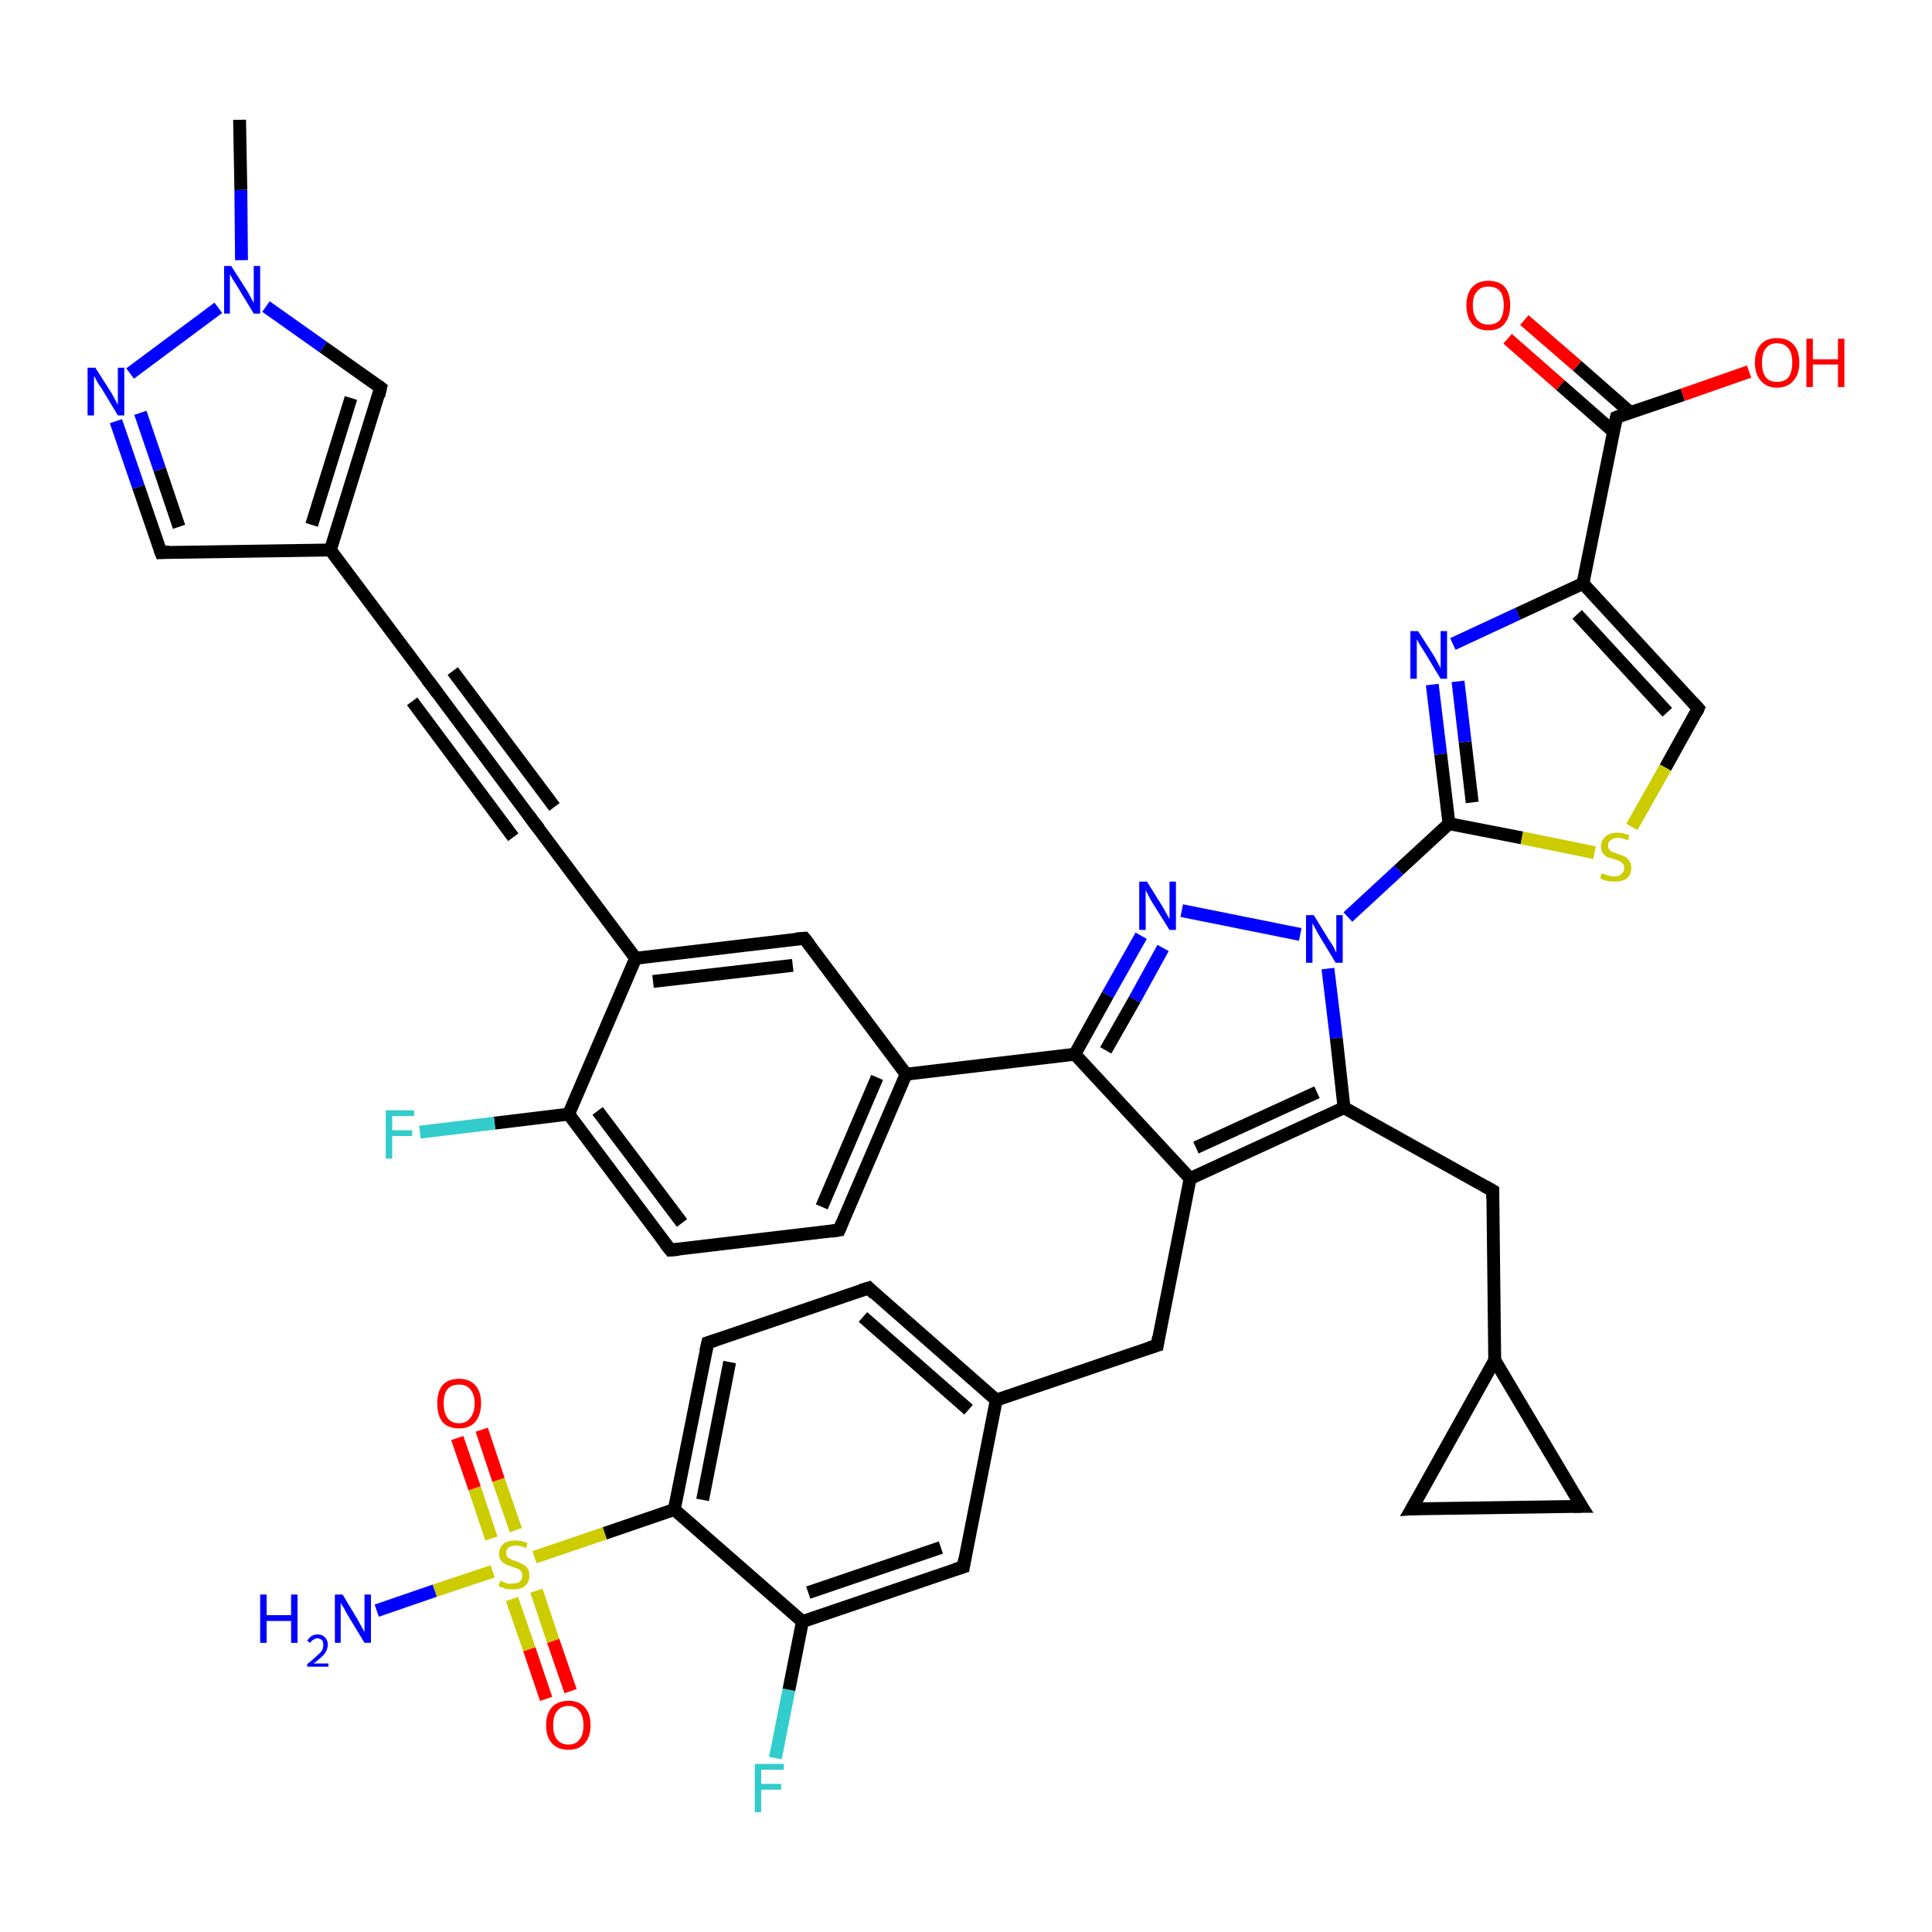 <?xml version='1.0' encoding='iso-8859-1'?>
<svg version='1.1' baseProfile='full'
              xmlns='http://www.w3.org/2000/svg'
                      xmlns:rdkit='http://www.rdkit.org/xml'
                      xmlns:xlink='http://www.w3.org/1999/xlink'
                  xml:space='preserve'
width='300px' height='300px' viewBox='0 0 300 300'>
<!-- END OF HEADER -->
<rect style='opacity:1.0;fill:#FFFFFF;stroke:none' width='300.0' height='300.0' x='0.0' y='0.0'> </rect>
<path class='bond-0 atom-0 atom-1' d='M 37.2,18.6 L 37.4,29.5' style='fill:none;fill-rule:evenodd;stroke:#000000;stroke-width:2.0px;stroke-linecap:butt;stroke-linejoin:miter;stroke-opacity:1' />
<path class='bond-0 atom-0 atom-1' d='M 37.4,29.5 L 37.5,40.4' style='fill:none;fill-rule:evenodd;stroke:#0000FF;stroke-width:2.0px;stroke-linecap:butt;stroke-linejoin:miter;stroke-opacity:1' />
<path class='bond-1 atom-1 atom-2' d='M 41.3,47.6 L 50.2,53.9' style='fill:none;fill-rule:evenodd;stroke:#0000FF;stroke-width:2.0px;stroke-linecap:butt;stroke-linejoin:miter;stroke-opacity:1' />
<path class='bond-1 atom-1 atom-2' d='M 50.2,53.9 L 59.1,60.2' style='fill:none;fill-rule:evenodd;stroke:#000000;stroke-width:2.0px;stroke-linecap:butt;stroke-linejoin:miter;stroke-opacity:1' />
<path class='bond-2 atom-2 atom-3' d='M 59.1,60.2 L 51.3,85.4' style='fill:none;fill-rule:evenodd;stroke:#000000;stroke-width:2.0px;stroke-linecap:butt;stroke-linejoin:miter;stroke-opacity:1' />
<path class='bond-2 atom-2 atom-3' d='M 54.5,61.8 L 48.4,81.5' style='fill:none;fill-rule:evenodd;stroke:#000000;stroke-width:2.0px;stroke-linecap:butt;stroke-linejoin:miter;stroke-opacity:1' />
<path class='bond-3 atom-3 atom-4' d='M 51.3,85.4 L 25.0,85.8' style='fill:none;fill-rule:evenodd;stroke:#000000;stroke-width:2.0px;stroke-linecap:butt;stroke-linejoin:miter;stroke-opacity:1' />
<path class='bond-4 atom-4 atom-5' d='M 25.0,85.8 L 21.5,75.6' style='fill:none;fill-rule:evenodd;stroke:#000000;stroke-width:2.0px;stroke-linecap:butt;stroke-linejoin:miter;stroke-opacity:1' />
<path class='bond-4 atom-4 atom-5' d='M 21.5,75.6 L 18.0,65.4' style='fill:none;fill-rule:evenodd;stroke:#0000FF;stroke-width:2.0px;stroke-linecap:butt;stroke-linejoin:miter;stroke-opacity:1' />
<path class='bond-4 atom-4 atom-5' d='M 27.8,81.8 L 24.8,72.9' style='fill:none;fill-rule:evenodd;stroke:#000000;stroke-width:2.0px;stroke-linecap:butt;stroke-linejoin:miter;stroke-opacity:1' />
<path class='bond-4 atom-4 atom-5' d='M 24.8,72.9 L 21.8,64.1' style='fill:none;fill-rule:evenodd;stroke:#0000FF;stroke-width:2.0px;stroke-linecap:butt;stroke-linejoin:miter;stroke-opacity:1' />
<path class='bond-5 atom-3 atom-6' d='M 51.3,85.4 L 67.1,106.5' style='fill:none;fill-rule:evenodd;stroke:#000000;stroke-width:2.0px;stroke-linecap:butt;stroke-linejoin:miter;stroke-opacity:1' />
<path class='bond-6 atom-6 atom-7' d='M 67.1,106.5 L 82.9,127.7' style='fill:none;fill-rule:evenodd;stroke:#000000;stroke-width:2.0px;stroke-linecap:butt;stroke-linejoin:miter;stroke-opacity:1' />
<path class='bond-6 atom-6 atom-7' d='M 70.3,104.2 L 86.1,125.3' style='fill:none;fill-rule:evenodd;stroke:#000000;stroke-width:2.0px;stroke-linecap:butt;stroke-linejoin:miter;stroke-opacity:1' />
<path class='bond-6 atom-6 atom-7' d='M 64.0,108.9 L 79.7,130.0' style='fill:none;fill-rule:evenodd;stroke:#000000;stroke-width:2.0px;stroke-linecap:butt;stroke-linejoin:miter;stroke-opacity:1' />
<path class='bond-7 atom-7 atom-8' d='M 82.9,127.7 L 98.7,148.8' style='fill:none;fill-rule:evenodd;stroke:#000000;stroke-width:2.0px;stroke-linecap:butt;stroke-linejoin:miter;stroke-opacity:1' />
<path class='bond-8 atom-8 atom-9' d='M 98.7,148.8 L 124.9,145.7' style='fill:none;fill-rule:evenodd;stroke:#000000;stroke-width:2.0px;stroke-linecap:butt;stroke-linejoin:miter;stroke-opacity:1' />
<path class='bond-8 atom-8 atom-9' d='M 101.4,152.4 L 123.1,149.9' style='fill:none;fill-rule:evenodd;stroke:#000000;stroke-width:2.0px;stroke-linecap:butt;stroke-linejoin:miter;stroke-opacity:1' />
<path class='bond-9 atom-9 atom-10' d='M 124.9,145.7 L 140.7,166.8' style='fill:none;fill-rule:evenodd;stroke:#000000;stroke-width:2.0px;stroke-linecap:butt;stroke-linejoin:miter;stroke-opacity:1' />
<path class='bond-10 atom-10 atom-11' d='M 140.7,166.8 L 130.3,191.0' style='fill:none;fill-rule:evenodd;stroke:#000000;stroke-width:2.0px;stroke-linecap:butt;stroke-linejoin:miter;stroke-opacity:1' />
<path class='bond-10 atom-10 atom-11' d='M 136.2,167.3 L 127.6,187.4' style='fill:none;fill-rule:evenodd;stroke:#000000;stroke-width:2.0px;stroke-linecap:butt;stroke-linejoin:miter;stroke-opacity:1' />
<path class='bond-11 atom-11 atom-12' d='M 130.3,191.0 L 104.1,194.1' style='fill:none;fill-rule:evenodd;stroke:#000000;stroke-width:2.0px;stroke-linecap:butt;stroke-linejoin:miter;stroke-opacity:1' />
<path class='bond-12 atom-12 atom-13' d='M 104.1,194.1 L 88.3,173.0' style='fill:none;fill-rule:evenodd;stroke:#000000;stroke-width:2.0px;stroke-linecap:butt;stroke-linejoin:miter;stroke-opacity:1' />
<path class='bond-12 atom-12 atom-13' d='M 105.9,189.9 L 92.8,172.5' style='fill:none;fill-rule:evenodd;stroke:#000000;stroke-width:2.0px;stroke-linecap:butt;stroke-linejoin:miter;stroke-opacity:1' />
<path class='bond-13 atom-13 atom-14' d='M 88.3,173.0 L 76.8,174.4' style='fill:none;fill-rule:evenodd;stroke:#000000;stroke-width:2.0px;stroke-linecap:butt;stroke-linejoin:miter;stroke-opacity:1' />
<path class='bond-13 atom-13 atom-14' d='M 76.8,174.4 L 65.2,175.8' style='fill:none;fill-rule:evenodd;stroke:#33CCCC;stroke-width:2.0px;stroke-linecap:butt;stroke-linejoin:miter;stroke-opacity:1' />
<path class='bond-14 atom-10 atom-15' d='M 140.7,166.8 L 166.9,163.7' style='fill:none;fill-rule:evenodd;stroke:#000000;stroke-width:2.0px;stroke-linecap:butt;stroke-linejoin:miter;stroke-opacity:1' />
<path class='bond-15 atom-15 atom-16' d='M 166.9,163.7 L 172.0,154.5' style='fill:none;fill-rule:evenodd;stroke:#000000;stroke-width:2.0px;stroke-linecap:butt;stroke-linejoin:miter;stroke-opacity:1' />
<path class='bond-15 atom-15 atom-16' d='M 172.0,154.5 L 177.2,145.3' style='fill:none;fill-rule:evenodd;stroke:#0000FF;stroke-width:2.0px;stroke-linecap:butt;stroke-linejoin:miter;stroke-opacity:1' />
<path class='bond-15 atom-15 atom-16' d='M 171.7,163.1 L 176.2,155.2' style='fill:none;fill-rule:evenodd;stroke:#000000;stroke-width:2.0px;stroke-linecap:butt;stroke-linejoin:miter;stroke-opacity:1' />
<path class='bond-15 atom-15 atom-16' d='M 176.2,155.2 L 180.6,147.2' style='fill:none;fill-rule:evenodd;stroke:#0000FF;stroke-width:2.0px;stroke-linecap:butt;stroke-linejoin:miter;stroke-opacity:1' />
<path class='bond-16 atom-16 atom-17' d='M 183.5,141.4 L 201.9,145.1' style='fill:none;fill-rule:evenodd;stroke:#0000FF;stroke-width:2.0px;stroke-linecap:butt;stroke-linejoin:miter;stroke-opacity:1' />
<path class='bond-17 atom-17 atom-18' d='M 206.2,150.4 L 207.5,161.2' style='fill:none;fill-rule:evenodd;stroke:#0000FF;stroke-width:2.0px;stroke-linecap:butt;stroke-linejoin:miter;stroke-opacity:1' />
<path class='bond-17 atom-17 atom-18' d='M 207.5,161.2 L 208.7,172.0' style='fill:none;fill-rule:evenodd;stroke:#000000;stroke-width:2.0px;stroke-linecap:butt;stroke-linejoin:miter;stroke-opacity:1' />
<path class='bond-18 atom-18 atom-19' d='M 208.7,172.0 L 231.8,184.9' style='fill:none;fill-rule:evenodd;stroke:#000000;stroke-width:2.0px;stroke-linecap:butt;stroke-linejoin:miter;stroke-opacity:1' />
<path class='bond-19 atom-19 atom-20' d='M 231.8,184.9 L 232.1,211.2' style='fill:none;fill-rule:evenodd;stroke:#000000;stroke-width:2.0px;stroke-linecap:butt;stroke-linejoin:miter;stroke-opacity:1' />
<path class='bond-20 atom-20 atom-21' d='M 232.1,211.2 L 245.6,233.9' style='fill:none;fill-rule:evenodd;stroke:#000000;stroke-width:2.0px;stroke-linecap:butt;stroke-linejoin:miter;stroke-opacity:1' />
<path class='bond-21 atom-21 atom-22' d='M 245.6,233.9 L 219.2,234.3' style='fill:none;fill-rule:evenodd;stroke:#000000;stroke-width:2.0px;stroke-linecap:butt;stroke-linejoin:miter;stroke-opacity:1' />
<path class='bond-22 atom-18 atom-23' d='M 208.7,172.0 L 184.8,183.0' style='fill:none;fill-rule:evenodd;stroke:#000000;stroke-width:2.0px;stroke-linecap:butt;stroke-linejoin:miter;stroke-opacity:1' />
<path class='bond-22 atom-18 atom-23' d='M 204.5,169.6 L 185.7,178.2' style='fill:none;fill-rule:evenodd;stroke:#000000;stroke-width:2.0px;stroke-linecap:butt;stroke-linejoin:miter;stroke-opacity:1' />
<path class='bond-23 atom-23 atom-24' d='M 184.8,183.0 L 179.7,208.9' style='fill:none;fill-rule:evenodd;stroke:#000000;stroke-width:2.0px;stroke-linecap:butt;stroke-linejoin:miter;stroke-opacity:1' />
<path class='bond-24 atom-24 atom-25' d='M 179.7,208.9 L 154.7,217.4' style='fill:none;fill-rule:evenodd;stroke:#000000;stroke-width:2.0px;stroke-linecap:butt;stroke-linejoin:miter;stroke-opacity:1' />
<path class='bond-25 atom-25 atom-26' d='M 154.7,217.4 L 134.9,200.0' style='fill:none;fill-rule:evenodd;stroke:#000000;stroke-width:2.0px;stroke-linecap:butt;stroke-linejoin:miter;stroke-opacity:1' />
<path class='bond-25 atom-25 atom-26' d='M 150.4,218.9 L 134.0,204.5' style='fill:none;fill-rule:evenodd;stroke:#000000;stroke-width:2.0px;stroke-linecap:butt;stroke-linejoin:miter;stroke-opacity:1' />
<path class='bond-26 atom-26 atom-27' d='M 134.9,200.0 L 109.9,208.5' style='fill:none;fill-rule:evenodd;stroke:#000000;stroke-width:2.0px;stroke-linecap:butt;stroke-linejoin:miter;stroke-opacity:1' />
<path class='bond-27 atom-27 atom-28' d='M 109.9,208.5 L 104.7,234.4' style='fill:none;fill-rule:evenodd;stroke:#000000;stroke-width:2.0px;stroke-linecap:butt;stroke-linejoin:miter;stroke-opacity:1' />
<path class='bond-27 atom-27 atom-28' d='M 113.3,211.5 L 109.1,232.9' style='fill:none;fill-rule:evenodd;stroke:#000000;stroke-width:2.0px;stroke-linecap:butt;stroke-linejoin:miter;stroke-opacity:1' />
<path class='bond-28 atom-28 atom-29' d='M 104.7,234.4 L 124.6,251.8' style='fill:none;fill-rule:evenodd;stroke:#000000;stroke-width:2.0px;stroke-linecap:butt;stroke-linejoin:miter;stroke-opacity:1' />
<path class='bond-29 atom-29 atom-30' d='M 124.6,251.8 L 122.5,262.4' style='fill:none;fill-rule:evenodd;stroke:#000000;stroke-width:2.0px;stroke-linecap:butt;stroke-linejoin:miter;stroke-opacity:1' />
<path class='bond-29 atom-29 atom-30' d='M 122.5,262.4 L 120.4,273.0' style='fill:none;fill-rule:evenodd;stroke:#33CCCC;stroke-width:2.0px;stroke-linecap:butt;stroke-linejoin:miter;stroke-opacity:1' />
<path class='bond-30 atom-29 atom-31' d='M 124.6,251.8 L 149.6,243.3' style='fill:none;fill-rule:evenodd;stroke:#000000;stroke-width:2.0px;stroke-linecap:butt;stroke-linejoin:miter;stroke-opacity:1' />
<path class='bond-30 atom-29 atom-31' d='M 125.5,247.3 L 146.1,240.3' style='fill:none;fill-rule:evenodd;stroke:#000000;stroke-width:2.0px;stroke-linecap:butt;stroke-linejoin:miter;stroke-opacity:1' />
<path class='bond-31 atom-28 atom-32' d='M 104.7,234.4 L 93.9,238.1' style='fill:none;fill-rule:evenodd;stroke:#000000;stroke-width:2.0px;stroke-linecap:butt;stroke-linejoin:miter;stroke-opacity:1' />
<path class='bond-31 atom-28 atom-32' d='M 93.9,238.1 L 83.0,241.8' style='fill:none;fill-rule:evenodd;stroke:#CCCC00;stroke-width:2.0px;stroke-linecap:butt;stroke-linejoin:miter;stroke-opacity:1' />
<path class='bond-32 atom-32 atom-33' d='M 76.5,244.0 L 67.5,247.0' style='fill:none;fill-rule:evenodd;stroke:#CCCC00;stroke-width:2.0px;stroke-linecap:butt;stroke-linejoin:miter;stroke-opacity:1' />
<path class='bond-32 atom-32 atom-33' d='M 67.5,247.0 L 58.5,250.1' style='fill:none;fill-rule:evenodd;stroke:#0000FF;stroke-width:2.0px;stroke-linecap:butt;stroke-linejoin:miter;stroke-opacity:1' />
<path class='bond-33 atom-32 atom-34' d='M 80.1,237.6 L 77.4,229.8' style='fill:none;fill-rule:evenodd;stroke:#CCCC00;stroke-width:2.0px;stroke-linecap:butt;stroke-linejoin:miter;stroke-opacity:1' />
<path class='bond-33 atom-32 atom-34' d='M 77.4,229.8 L 74.8,222.0' style='fill:none;fill-rule:evenodd;stroke:#FF0000;stroke-width:2.0px;stroke-linecap:butt;stroke-linejoin:miter;stroke-opacity:1' />
<path class='bond-33 atom-32 atom-34' d='M 76.3,238.9 L 73.7,231.1' style='fill:none;fill-rule:evenodd;stroke:#CCCC00;stroke-width:2.0px;stroke-linecap:butt;stroke-linejoin:miter;stroke-opacity:1' />
<path class='bond-33 atom-32 atom-34' d='M 73.7,231.1 L 71.0,223.3' style='fill:none;fill-rule:evenodd;stroke:#FF0000;stroke-width:2.0px;stroke-linecap:butt;stroke-linejoin:miter;stroke-opacity:1' />
<path class='bond-34 atom-32 atom-35' d='M 79.5,248.3 L 82.2,256.1' style='fill:none;fill-rule:evenodd;stroke:#CCCC00;stroke-width:2.0px;stroke-linecap:butt;stroke-linejoin:miter;stroke-opacity:1' />
<path class='bond-34 atom-32 atom-35' d='M 82.2,256.1 L 84.8,263.8' style='fill:none;fill-rule:evenodd;stroke:#FF0000;stroke-width:2.0px;stroke-linecap:butt;stroke-linejoin:miter;stroke-opacity:1' />
<path class='bond-34 atom-32 atom-35' d='M 83.3,247.0 L 85.9,254.8' style='fill:none;fill-rule:evenodd;stroke:#CCCC00;stroke-width:2.0px;stroke-linecap:butt;stroke-linejoin:miter;stroke-opacity:1' />
<path class='bond-34 atom-32 atom-35' d='M 85.9,254.8 L 88.6,262.6' style='fill:none;fill-rule:evenodd;stroke:#FF0000;stroke-width:2.0px;stroke-linecap:butt;stroke-linejoin:miter;stroke-opacity:1' />
<path class='bond-35 atom-17 atom-36' d='M 209.3,142.4 L 217.2,135.1' style='fill:none;fill-rule:evenodd;stroke:#0000FF;stroke-width:2.0px;stroke-linecap:butt;stroke-linejoin:miter;stroke-opacity:1' />
<path class='bond-35 atom-17 atom-36' d='M 217.2,135.1 L 225.0,127.9' style='fill:none;fill-rule:evenodd;stroke:#000000;stroke-width:2.0px;stroke-linecap:butt;stroke-linejoin:miter;stroke-opacity:1' />
<path class='bond-36 atom-36 atom-37' d='M 225.0,127.9 L 223.7,117.1' style='fill:none;fill-rule:evenodd;stroke:#000000;stroke-width:2.0px;stroke-linecap:butt;stroke-linejoin:miter;stroke-opacity:1' />
<path class='bond-36 atom-36 atom-37' d='M 223.7,117.1 L 222.4,106.3' style='fill:none;fill-rule:evenodd;stroke:#0000FF;stroke-width:2.0px;stroke-linecap:butt;stroke-linejoin:miter;stroke-opacity:1' />
<path class='bond-36 atom-36 atom-37' d='M 228.6,124.6 L 227.5,115.2' style='fill:none;fill-rule:evenodd;stroke:#000000;stroke-width:2.0px;stroke-linecap:butt;stroke-linejoin:miter;stroke-opacity:1' />
<path class='bond-36 atom-36 atom-37' d='M 227.5,115.2 L 226.4,105.8' style='fill:none;fill-rule:evenodd;stroke:#0000FF;stroke-width:2.0px;stroke-linecap:butt;stroke-linejoin:miter;stroke-opacity:1' />
<path class='bond-37 atom-37 atom-38' d='M 225.6,100.0 L 235.7,95.3' style='fill:none;fill-rule:evenodd;stroke:#0000FF;stroke-width:2.0px;stroke-linecap:butt;stroke-linejoin:miter;stroke-opacity:1' />
<path class='bond-37 atom-37 atom-38' d='M 235.7,95.3 L 245.8,90.6' style='fill:none;fill-rule:evenodd;stroke:#000000;stroke-width:2.0px;stroke-linecap:butt;stroke-linejoin:miter;stroke-opacity:1' />
<path class='bond-38 atom-38 atom-39' d='M 245.8,90.6 L 263.7,110.0' style='fill:none;fill-rule:evenodd;stroke:#000000;stroke-width:2.0px;stroke-linecap:butt;stroke-linejoin:miter;stroke-opacity:1' />
<path class='bond-38 atom-38 atom-39' d='M 244.9,95.4 L 258.9,110.6' style='fill:none;fill-rule:evenodd;stroke:#000000;stroke-width:2.0px;stroke-linecap:butt;stroke-linejoin:miter;stroke-opacity:1' />
<path class='bond-39 atom-39 atom-40' d='M 263.7,110.0 L 258.6,119.2' style='fill:none;fill-rule:evenodd;stroke:#000000;stroke-width:2.0px;stroke-linecap:butt;stroke-linejoin:miter;stroke-opacity:1' />
<path class='bond-39 atom-39 atom-40' d='M 258.6,119.2 L 253.4,128.4' style='fill:none;fill-rule:evenodd;stroke:#CCCC00;stroke-width:2.0px;stroke-linecap:butt;stroke-linejoin:miter;stroke-opacity:1' />
<path class='bond-40 atom-38 atom-41' d='M 245.8,90.6 L 251.0,64.8' style='fill:none;fill-rule:evenodd;stroke:#000000;stroke-width:2.0px;stroke-linecap:butt;stroke-linejoin:miter;stroke-opacity:1' />
<path class='bond-41 atom-41 atom-42' d='M 251.0,64.8 L 261.3,61.3' style='fill:none;fill-rule:evenodd;stroke:#000000;stroke-width:2.0px;stroke-linecap:butt;stroke-linejoin:miter;stroke-opacity:1' />
<path class='bond-41 atom-41 atom-42' d='M 261.3,61.3 L 271.6,57.7' style='fill:none;fill-rule:evenodd;stroke:#FF0000;stroke-width:2.0px;stroke-linecap:butt;stroke-linejoin:miter;stroke-opacity:1' />
<path class='bond-42 atom-41 atom-43' d='M 253.1,64.0 L 244.9,56.8' style='fill:none;fill-rule:evenodd;stroke:#000000;stroke-width:2.0px;stroke-linecap:butt;stroke-linejoin:miter;stroke-opacity:1' />
<path class='bond-42 atom-41 atom-43' d='M 244.9,56.8 L 236.7,49.7' style='fill:none;fill-rule:evenodd;stroke:#FF0000;stroke-width:2.0px;stroke-linecap:butt;stroke-linejoin:miter;stroke-opacity:1' />
<path class='bond-42 atom-41 atom-43' d='M 250.5,67.0 L 242.3,59.8' style='fill:none;fill-rule:evenodd;stroke:#000000;stroke-width:2.0px;stroke-linecap:butt;stroke-linejoin:miter;stroke-opacity:1' />
<path class='bond-42 atom-41 atom-43' d='M 242.3,59.8 L 234.1,52.6' style='fill:none;fill-rule:evenodd;stroke:#FF0000;stroke-width:2.0px;stroke-linecap:butt;stroke-linejoin:miter;stroke-opacity:1' />
<path class='bond-43 atom-5 atom-1' d='M 20.2,58.0 L 33.9,47.8' style='fill:none;fill-rule:evenodd;stroke:#0000FF;stroke-width:2.0px;stroke-linecap:butt;stroke-linejoin:miter;stroke-opacity:1' />
<path class='bond-44 atom-13 atom-8' d='M 88.3,173.0 L 98.7,148.8' style='fill:none;fill-rule:evenodd;stroke:#000000;stroke-width:2.0px;stroke-linecap:butt;stroke-linejoin:miter;stroke-opacity:1' />
<path class='bond-45 atom-23 atom-15' d='M 184.8,183.0 L 166.9,163.7' style='fill:none;fill-rule:evenodd;stroke:#000000;stroke-width:2.0px;stroke-linecap:butt;stroke-linejoin:miter;stroke-opacity:1' />
<path class='bond-46 atom-31 atom-25' d='M 149.6,243.3 L 154.7,217.4' style='fill:none;fill-rule:evenodd;stroke:#000000;stroke-width:2.0px;stroke-linecap:butt;stroke-linejoin:miter;stroke-opacity:1' />
<path class='bond-47 atom-40 atom-36' d='M 247.6,132.4 L 236.3,130.1' style='fill:none;fill-rule:evenodd;stroke:#CCCC00;stroke-width:2.0px;stroke-linecap:butt;stroke-linejoin:miter;stroke-opacity:1' />
<path class='bond-47 atom-40 atom-36' d='M 236.3,130.1 L 225.0,127.9' style='fill:none;fill-rule:evenodd;stroke:#000000;stroke-width:2.0px;stroke-linecap:butt;stroke-linejoin:miter;stroke-opacity:1' />
<path class='bond-48 atom-22 atom-20' d='M 219.2,234.3 L 232.1,211.2' style='fill:none;fill-rule:evenodd;stroke:#000000;stroke-width:2.0px;stroke-linecap:butt;stroke-linejoin:miter;stroke-opacity:1' />
<path d='M 58.7,59.9 L 59.1,60.2 L 58.8,61.5' style='fill:none;stroke:#000000;stroke-width:2.0px;stroke-linecap:butt;stroke-linejoin:miter;stroke-opacity:1;' />
<path d='M 26.3,85.7 L 25.0,85.8 L 24.8,85.3' style='fill:none;stroke:#000000;stroke-width:2.0px;stroke-linecap:butt;stroke-linejoin:miter;stroke-opacity:1;' />
<path d='M 66.3,105.5 L 67.1,106.5 L 67.9,107.6' style='fill:none;stroke:#000000;stroke-width:2.0px;stroke-linecap:butt;stroke-linejoin:miter;stroke-opacity:1;' />
<path d='M 82.1,126.6 L 82.9,127.7 L 83.7,128.7' style='fill:none;stroke:#000000;stroke-width:2.0px;stroke-linecap:butt;stroke-linejoin:miter;stroke-opacity:1;' />
<path d='M 123.6,145.8 L 124.9,145.7 L 125.7,146.7' style='fill:none;stroke:#000000;stroke-width:2.0px;stroke-linecap:butt;stroke-linejoin:miter;stroke-opacity:1;' />
<path d='M 130.8,189.8 L 130.3,191.0 L 129.0,191.2' style='fill:none;stroke:#000000;stroke-width:2.0px;stroke-linecap:butt;stroke-linejoin:miter;stroke-opacity:1;' />
<path d='M 105.4,194.0 L 104.1,194.1 L 103.3,193.1' style='fill:none;stroke:#000000;stroke-width:2.0px;stroke-linecap:butt;stroke-linejoin:miter;stroke-opacity:1;' />
<path d='M 230.6,184.2 L 231.8,184.9 L 231.8,186.2' style='fill:none;stroke:#000000;stroke-width:2.0px;stroke-linecap:butt;stroke-linejoin:miter;stroke-opacity:1;' />
<path d='M 244.9,232.8 L 245.6,233.9 L 244.3,233.9' style='fill:none;stroke:#000000;stroke-width:2.0px;stroke-linecap:butt;stroke-linejoin:miter;stroke-opacity:1;' />
<path d='M 220.6,234.2 L 219.2,234.3 L 219.9,233.1' style='fill:none;stroke:#000000;stroke-width:2.0px;stroke-linecap:butt;stroke-linejoin:miter;stroke-opacity:1;' />
<path d='M 179.9,207.6 L 179.7,208.9 L 178.4,209.3' style='fill:none;stroke:#000000;stroke-width:2.0px;stroke-linecap:butt;stroke-linejoin:miter;stroke-opacity:1;' />
<path d='M 135.8,200.9 L 134.9,200.0 L 133.6,200.4' style='fill:none;stroke:#000000;stroke-width:2.0px;stroke-linecap:butt;stroke-linejoin:miter;stroke-opacity:1;' />
<path d='M 111.1,208.1 L 109.9,208.5 L 109.6,209.8' style='fill:none;stroke:#000000;stroke-width:2.0px;stroke-linecap:butt;stroke-linejoin:miter;stroke-opacity:1;' />
<path d='M 148.3,243.7 L 149.6,243.3 L 149.8,242.0' style='fill:none;stroke:#000000;stroke-width:2.0px;stroke-linecap:butt;stroke-linejoin:miter;stroke-opacity:1;' />
<path d='M 262.8,109.0 L 263.7,110.0 L 263.5,110.5' style='fill:none;stroke:#000000;stroke-width:2.0px;stroke-linecap:butt;stroke-linejoin:miter;stroke-opacity:1;' />
<path d='M 250.7,66.1 L 251.0,64.8 L 251.5,64.6' style='fill:none;stroke:#000000;stroke-width:2.0px;stroke-linecap:butt;stroke-linejoin:miter;stroke-opacity:1;' />
<path class='atom-1' d='M 35.9 41.3
L 38.4 45.2
Q 38.6 45.6, 39.0 46.3
Q 39.4 47.0, 39.4 47.1
L 39.4 41.3
L 40.4 41.3
L 40.4 48.7
L 39.4 48.7
L 36.8 44.4
Q 36.5 43.9, 36.1 43.3
Q 35.8 42.7, 35.7 42.6
L 35.7 48.7
L 34.8 48.7
L 34.8 41.3
L 35.9 41.3
' fill='#0000FF'/>
<path class='atom-5' d='M 14.8 57.1
L 17.3 61.0
Q 17.5 61.4, 17.9 62.1
Q 18.3 62.8, 18.3 62.9
L 18.3 57.1
L 19.3 57.1
L 19.3 64.5
L 18.3 64.5
L 15.7 60.2
Q 15.3 59.7, 15.0 59.1
Q 14.7 58.5, 14.6 58.4
L 14.6 64.5
L 13.6 64.5
L 13.6 57.1
L 14.8 57.1
' fill='#0000FF'/>
<path class='atom-14' d='M 59.9 172.4
L 64.3 172.4
L 64.3 173.3
L 60.9 173.3
L 60.9 175.5
L 64.0 175.5
L 64.0 176.4
L 60.9 176.4
L 60.9 179.9
L 59.9 179.9
L 59.9 172.4
' fill='#33CCCC'/>
<path class='atom-16' d='M 178.1 136.9
L 180.6 140.9
Q 180.8 141.3, 181.2 142.0
Q 181.6 142.7, 181.6 142.7
L 181.6 136.9
L 182.6 136.9
L 182.6 144.4
L 181.6 144.4
L 178.9 140.1
Q 178.6 139.6, 178.3 139.0
Q 178.0 138.4, 177.9 138.2
L 177.9 144.4
L 176.9 144.4
L 176.9 136.9
L 178.1 136.9
' fill='#0000FF'/>
<path class='atom-17' d='M 204.0 142.1
L 206.4 146.0
Q 206.7 146.4, 207.1 147.1
Q 207.4 147.8, 207.5 147.9
L 207.5 142.1
L 208.5 142.1
L 208.5 149.5
L 207.4 149.5
L 204.8 145.2
Q 204.5 144.7, 204.2 144.1
Q 203.9 143.5, 203.8 143.4
L 203.8 149.5
L 202.8 149.5
L 202.8 142.1
L 204.0 142.1
' fill='#0000FF'/>
<path class='atom-30' d='M 117.2 273.9
L 121.7 273.9
L 121.7 274.8
L 118.2 274.8
L 118.2 277.0
L 121.3 277.0
L 121.3 277.9
L 118.2 277.9
L 118.2 281.4
L 117.2 281.4
L 117.2 273.9
' fill='#33CCCC'/>
<path class='atom-32' d='M 77.7 245.4
Q 77.7 245.5, 78.1 245.6
Q 78.4 245.8, 78.8 245.9
Q 79.2 245.9, 79.6 245.9
Q 80.3 245.9, 80.7 245.6
Q 81.1 245.3, 81.1 244.7
Q 81.1 244.2, 80.9 244.0
Q 80.7 243.7, 80.4 243.6
Q 80.1 243.5, 79.6 243.3
Q 78.9 243.1, 78.5 242.9
Q 78.1 242.7, 77.8 242.3
Q 77.5 241.9, 77.5 241.3
Q 77.5 240.3, 78.2 239.7
Q 78.8 239.2, 80.1 239.2
Q 80.9 239.2, 81.9 239.6
L 81.7 240.4
Q 80.8 240.0, 80.1 240.0
Q 79.4 240.0, 79.0 240.3
Q 78.6 240.6, 78.6 241.1
Q 78.6 241.5, 78.8 241.8
Q 79.0 242.0, 79.3 242.1
Q 79.6 242.3, 80.1 242.4
Q 80.8 242.7, 81.2 242.9
Q 81.6 243.1, 81.9 243.5
Q 82.2 243.9, 82.2 244.7
Q 82.2 245.7, 81.5 246.3
Q 80.8 246.8, 79.6 246.8
Q 79.0 246.8, 78.5 246.7
Q 78.0 246.5, 77.4 246.3
L 77.7 245.4
' fill='#CCCC00'/>
<path class='atom-33' d='M 40.4 247.6
L 41.4 247.6
L 41.4 250.8
L 45.2 250.8
L 45.2 247.6
L 46.2 247.6
L 46.2 255.1
L 45.2 255.1
L 45.2 251.7
L 41.4 251.7
L 41.4 255.1
L 40.4 255.1
L 40.4 247.6
' fill='#0000FF'/>
<path class='atom-33' d='M 47.7 254.8
Q 47.9 254.4, 48.3 254.1
Q 48.7 253.8, 49.3 253.8
Q 50.1 253.8, 50.5 254.3
Q 50.9 254.7, 50.9 255.4
Q 50.9 256.1, 50.4 256.8
Q 49.8 257.5, 48.7 258.3
L 51.0 258.3
L 51.0 258.8
L 47.7 258.8
L 47.7 258.4
Q 48.6 257.7, 49.1 257.2
Q 49.7 256.7, 50.0 256.3
Q 50.2 255.9, 50.2 255.4
Q 50.2 254.9, 50.0 254.7
Q 49.7 254.4, 49.3 254.4
Q 48.9 254.4, 48.7 254.6
Q 48.4 254.7, 48.2 255.1
L 47.7 254.8
' fill='#0000FF'/>
<path class='atom-33' d='M 53.2 247.6
L 55.6 251.6
Q 55.8 252.0, 56.2 252.7
Q 56.6 253.4, 56.6 253.4
L 56.6 247.6
L 57.6 247.6
L 57.6 255.1
L 56.6 255.1
L 54.0 250.8
Q 53.7 250.3, 53.4 249.7
Q 53.0 249.1, 52.9 248.9
L 52.9 255.1
L 52.0 255.1
L 52.0 247.6
L 53.2 247.6
' fill='#0000FF'/>
<path class='atom-34' d='M 67.9 217.9
Q 67.9 216.1, 68.7 215.1
Q 69.6 214.1, 71.3 214.1
Q 72.9 214.1, 73.8 215.1
Q 74.7 216.1, 74.7 217.9
Q 74.7 219.7, 73.8 220.8
Q 72.9 221.8, 71.3 221.8
Q 69.6 221.8, 68.7 220.8
Q 67.9 219.8, 67.9 217.9
M 71.3 221.0
Q 72.4 221.0, 73.0 220.2
Q 73.7 219.4, 73.7 217.9
Q 73.7 216.5, 73.0 215.7
Q 72.4 215.0, 71.3 215.0
Q 70.1 215.0, 69.5 215.7
Q 68.9 216.4, 68.9 217.9
Q 68.9 219.4, 69.5 220.2
Q 70.1 221.0, 71.3 221.0
' fill='#FF0000'/>
<path class='atom-35' d='M 84.8 267.9
Q 84.8 266.1, 85.7 265.1
Q 86.6 264.1, 88.3 264.1
Q 89.9 264.1, 90.8 265.1
Q 91.7 266.1, 91.7 267.9
Q 91.7 269.7, 90.8 270.7
Q 89.9 271.7, 88.3 271.7
Q 86.6 271.7, 85.7 270.7
Q 84.8 269.7, 84.8 267.9
M 88.3 270.9
Q 89.4 270.9, 90.0 270.1
Q 90.6 269.4, 90.6 267.9
Q 90.6 266.4, 90.0 265.7
Q 89.4 264.9, 88.3 264.9
Q 87.1 264.9, 86.5 265.7
Q 85.9 266.4, 85.9 267.9
Q 85.9 269.4, 86.5 270.1
Q 87.1 270.9, 88.3 270.9
' fill='#FF0000'/>
<path class='atom-37' d='M 220.2 98.0
L 222.7 101.9
Q 222.9 102.3, 223.3 103.0
Q 223.7 103.7, 223.7 103.8
L 223.7 98.0
L 224.7 98.0
L 224.7 105.4
L 223.7 105.4
L 221.1 101.1
Q 220.8 100.6, 220.4 100.0
Q 220.1 99.4, 220.0 99.3
L 220.0 105.4
L 219.0 105.4
L 219.0 98.0
L 220.2 98.0
' fill='#0000FF'/>
<path class='atom-40' d='M 248.7 135.6
Q 248.8 135.6, 249.2 135.8
Q 249.5 135.9, 249.9 136.0
Q 250.3 136.1, 250.7 136.1
Q 251.4 136.1, 251.8 135.7
Q 252.2 135.4, 252.2 134.8
Q 252.2 134.4, 252.0 134.1
Q 251.8 133.9, 251.5 133.7
Q 251.2 133.6, 250.6 133.4
Q 250.0 133.2, 249.6 133.1
Q 249.2 132.9, 248.9 132.5
Q 248.6 132.1, 248.6 131.4
Q 248.6 130.5, 249.3 129.9
Q 249.9 129.3, 251.2 129.3
Q 252.0 129.3, 253.0 129.7
L 252.8 130.5
Q 251.9 130.1, 251.2 130.1
Q 250.5 130.1, 250.1 130.5
Q 249.7 130.7, 249.7 131.3
Q 249.7 131.7, 249.9 131.9
Q 250.1 132.2, 250.4 132.3
Q 250.7 132.4, 251.2 132.6
Q 251.9 132.8, 252.3 133.0
Q 252.7 133.2, 253.0 133.7
Q 253.3 134.1, 253.3 134.8
Q 253.3 135.8, 252.6 136.4
Q 251.9 136.9, 250.7 136.9
Q 250.1 136.9, 249.6 136.8
Q 249.1 136.7, 248.5 136.4
L 248.7 135.6
' fill='#CCCC00'/>
<path class='atom-42' d='M 272.5 56.3
Q 272.5 54.5, 273.4 53.5
Q 274.3 52.5, 275.9 52.5
Q 277.6 52.5, 278.5 53.5
Q 279.4 54.5, 279.4 56.3
Q 279.4 58.1, 278.5 59.1
Q 277.6 60.2, 275.9 60.2
Q 274.3 60.2, 273.4 59.1
Q 272.5 58.1, 272.5 56.3
M 275.9 59.3
Q 277.1 59.3, 277.7 58.6
Q 278.3 57.8, 278.3 56.3
Q 278.3 54.8, 277.7 54.1
Q 277.1 53.3, 275.9 53.3
Q 274.8 53.3, 274.2 54.1
Q 273.6 54.8, 273.6 56.3
Q 273.6 57.8, 274.2 58.6
Q 274.8 59.3, 275.9 59.3
' fill='#FF0000'/>
<path class='atom-42' d='M 280.5 52.6
L 281.5 52.6
L 281.5 55.8
L 285.4 55.8
L 285.4 52.6
L 286.4 52.6
L 286.4 60.1
L 285.4 60.1
L 285.4 56.6
L 281.5 56.6
L 281.5 60.1
L 280.5 60.1
L 280.5 52.6
' fill='#FF0000'/>
<path class='atom-43' d='M 227.7 47.4
Q 227.7 45.6, 228.6 44.6
Q 229.5 43.6, 231.1 43.6
Q 232.8 43.6, 233.7 44.6
Q 234.5 45.6, 234.5 47.4
Q 234.5 49.2, 233.6 50.3
Q 232.8 51.3, 231.1 51.3
Q 229.5 51.3, 228.6 50.3
Q 227.7 49.2, 227.7 47.4
M 231.1 50.4
Q 232.3 50.4, 232.9 49.7
Q 233.5 48.9, 233.5 47.4
Q 233.5 45.9, 232.9 45.2
Q 232.3 44.5, 231.1 44.5
Q 230.0 44.5, 229.4 45.2
Q 228.7 45.9, 228.7 47.4
Q 228.7 48.9, 229.4 49.7
Q 230.0 50.4, 231.1 50.4
' fill='#FF0000'/>
</svg>
